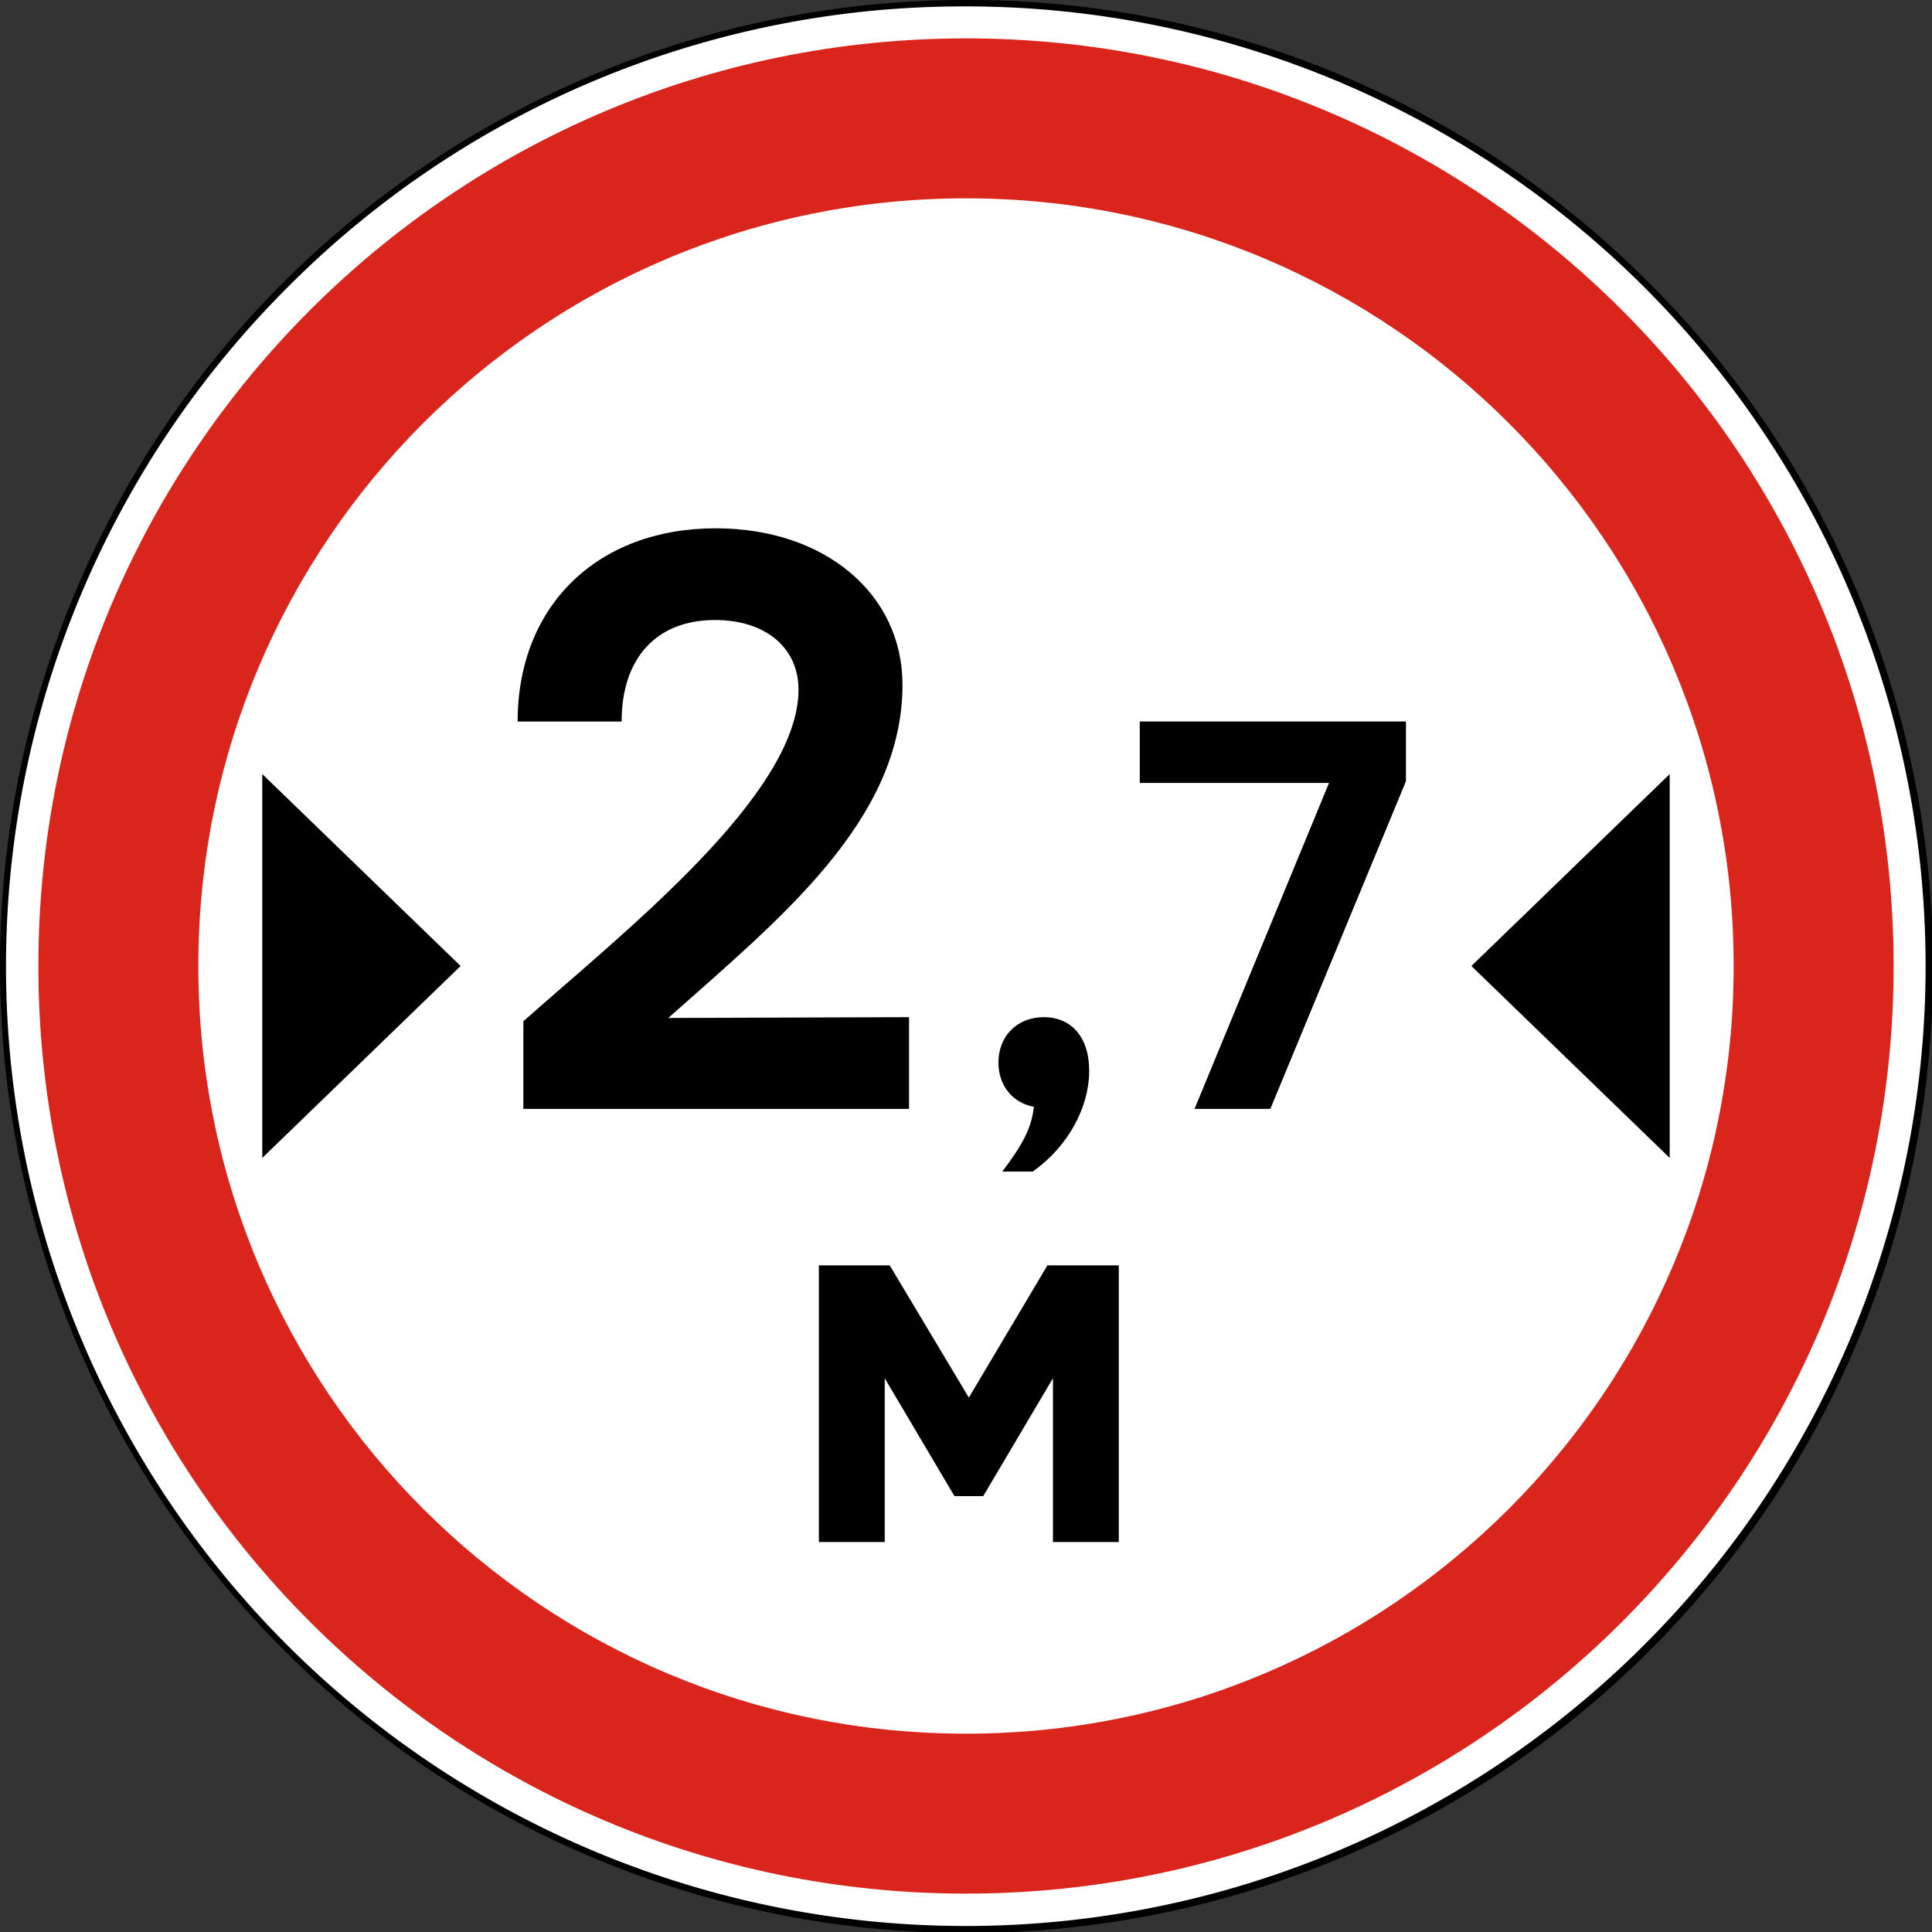 <svg xmlns="http://www.w3.org/2000/svg" width="604" height="604" viewBox="0 0 604 604"><rect x="0" y="0" width="604" height="604" fill="#333333" stroke="none"/><defs><style>.a { fill: rgb(255, 255, 255); fill-rule: evenodd; }.b { fill: rgb(218, 37, 29); }</style></defs><g><path class="a" d="M302,603A301,301,0,0,1,89.161,89.161,301,301,0,1,1,514.839,514.839,299.026,299.026,0,0,1,302,603Z"/><path d="M302,2A300,300,0,0,1,514.132,514.132,300,300,0,1,1,89.868,89.868,298.035,298.035,0,0,1,302,2m0-2A302,302,0,0,0,88.454,515.546,302,302,0,1,0,515.546,88.454,300.021,300.021,0,0,0,302,0Z"/></g><polygon points="82 362 82 242 144 302 82 362"/><polygon points="522 242 522 362 460 302 522 242"/><path d="M284.192,317.993V346.665H163.618V319.273c31.744-28.16,86.015-70.911,86.015-103.679,0-13.056-10.24-21.76-26.111-21.76-18.176,0-29.184,11.776-29.184,31.744H161.826c0-36.096,24.832-60.415,61.951-60.415,34.047,0,58.367,20.479,58.367,48.895,0,42.496-38.399,73.215-73.215,104.19Z"/><path d="M397.153,346.665H373.452l42.04-101.899h-59.167V225.562H439.54v18.685Z"/><path d="M326.324,317.993c8.305,0,14.187,5.882,14.187,16.781,0,11.245-6.401,23.528-17.646,31.486h-9.515c6.4-8.477,9.169-13.667,9.861-20.241-6.574-1.211-11.072-6.574-11.072-13.84C312.139,323.875,318.021,317.993,326.324,317.993Z"/><path d="M298.389,467.73l-21.799-36.85v51.209h-20.587V395.588h22.145l24.74,41.348,24.567-41.348h22.317v86.502H329.184v-51.209l-21.798,36.85Z"/><path class="b" d="M302,12C141.84,12,12,141.84,12,302S141.84,592,302,592,592,462.16,592,302,462.16,12,302,12Zm0,530C169.45,542,62,434.55,62,302S169.45,62,302,62,542,169.45,542,302,434.55,542,302,542Z"/></svg>